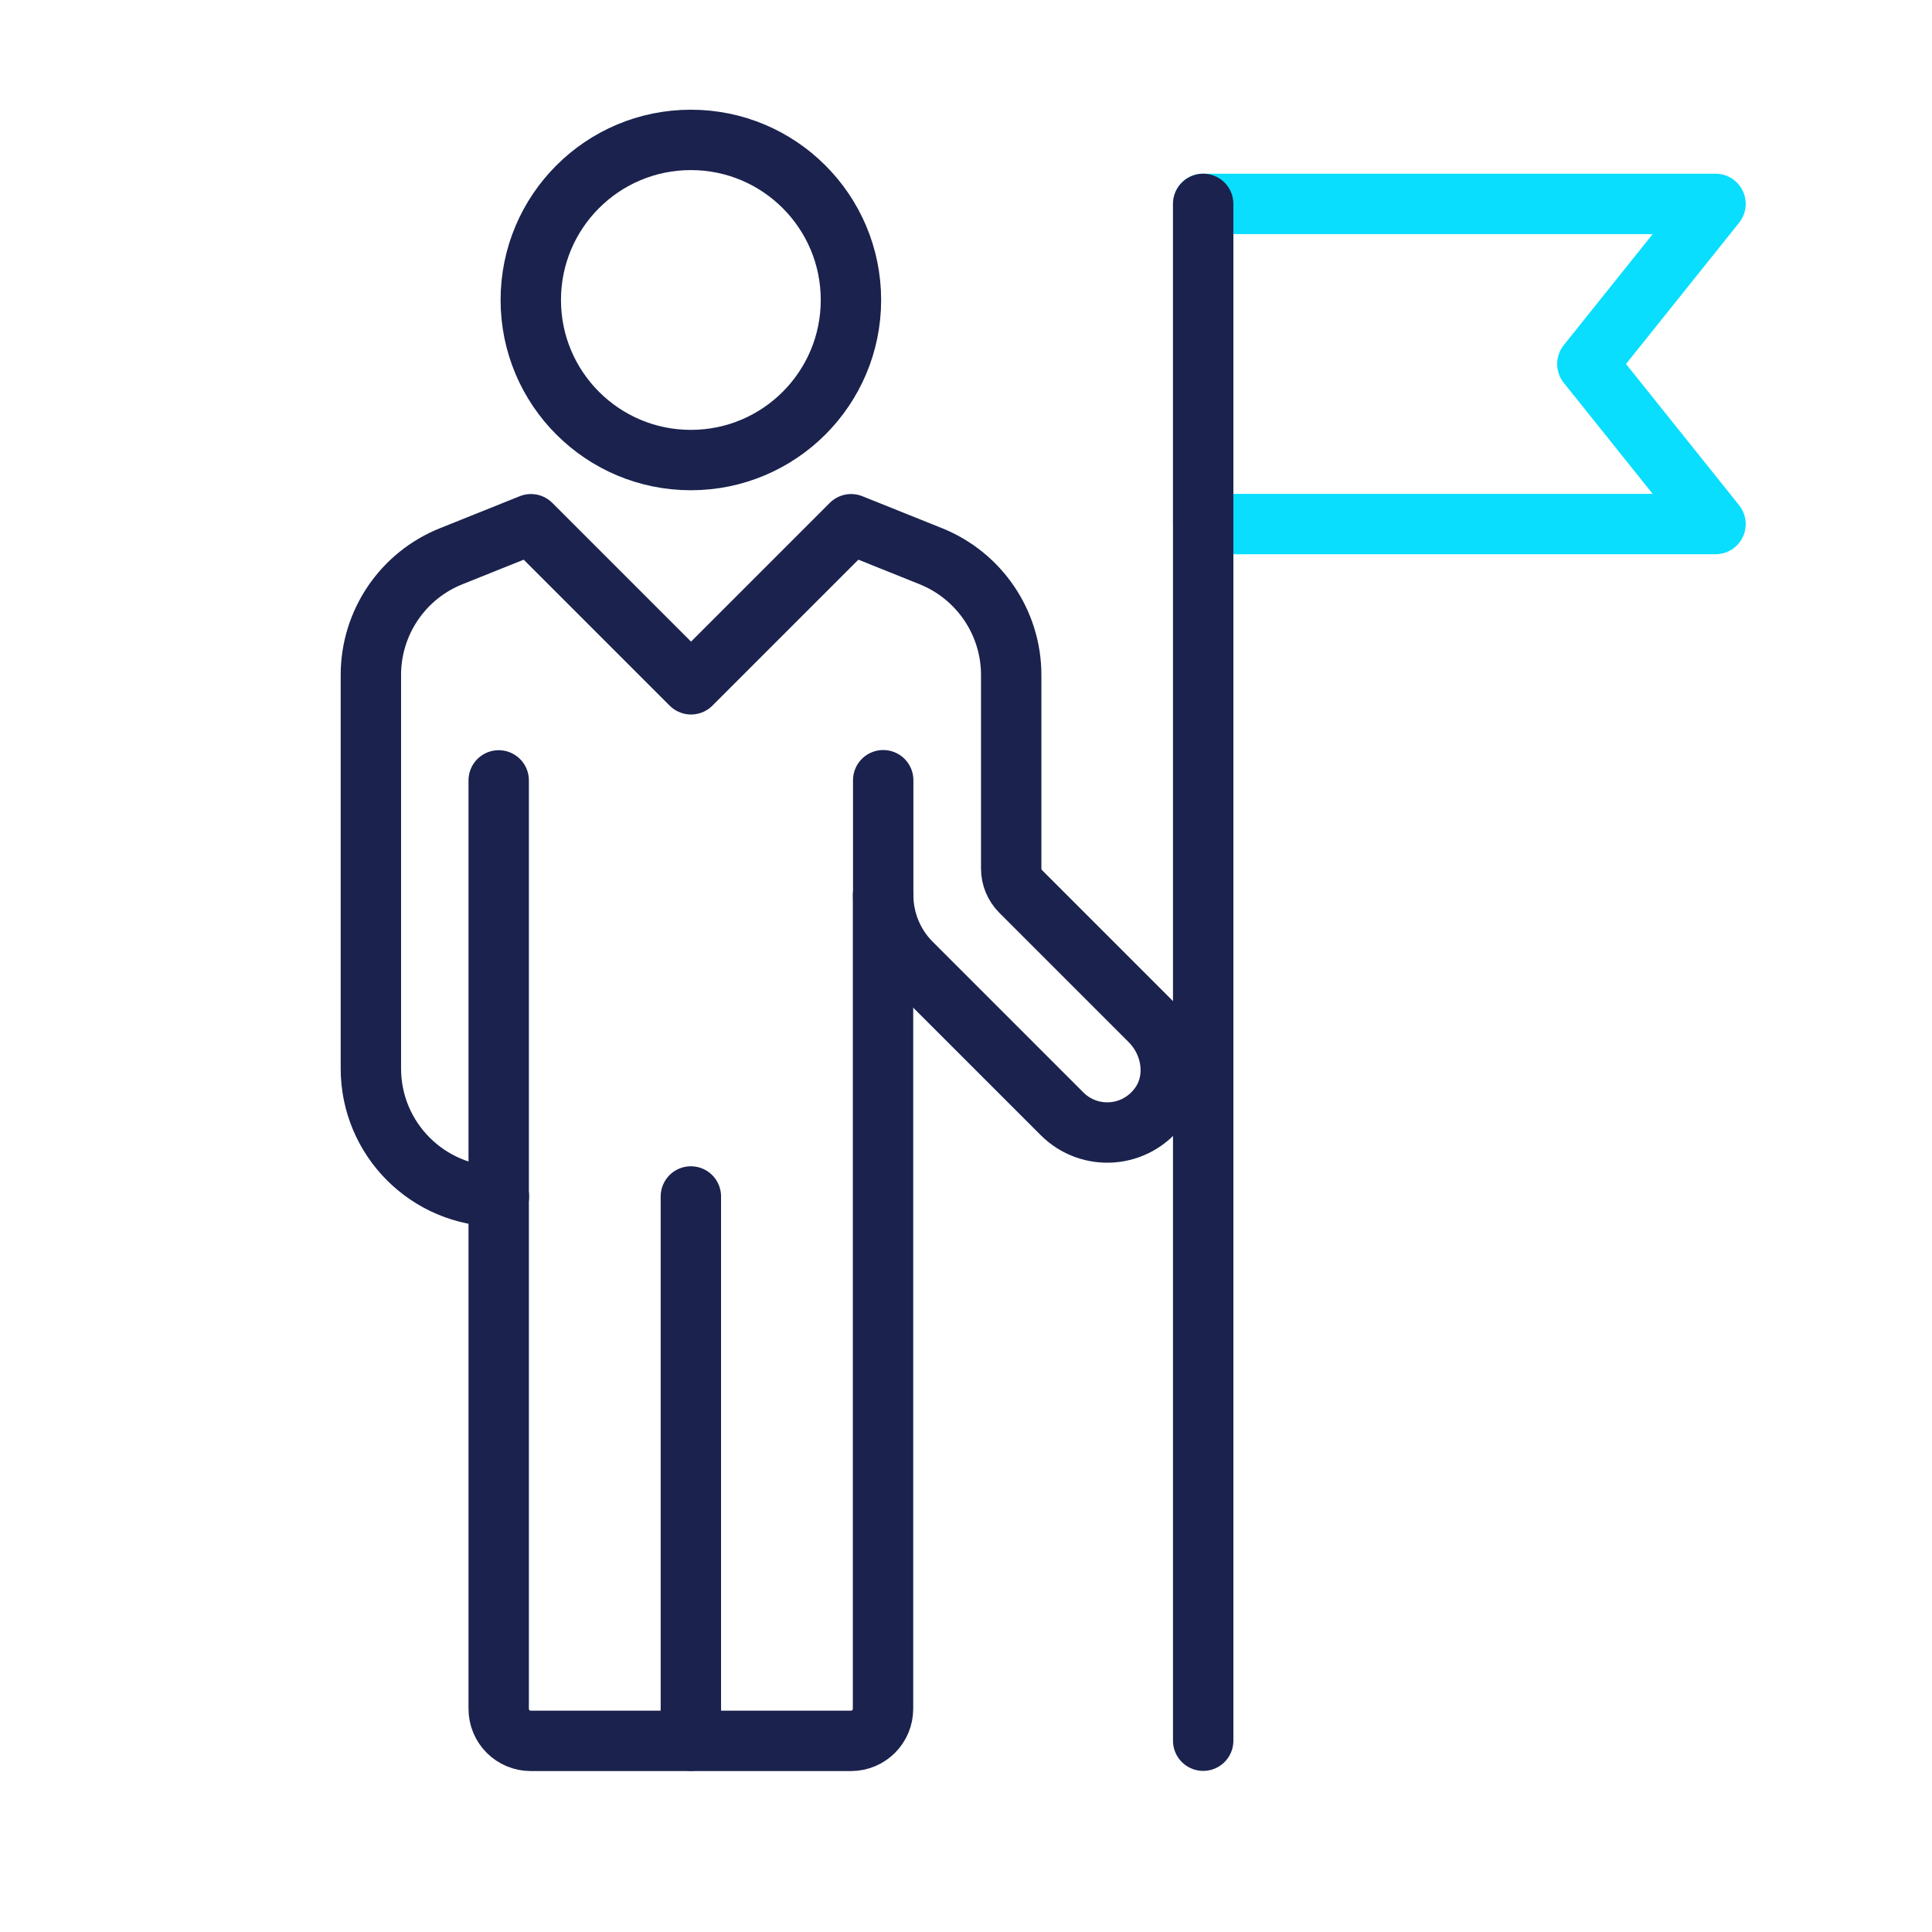 <?xml version="1.0" encoding="UTF-8"?>
<svg xmlns="http://www.w3.org/2000/svg" id="Layer_1" viewBox="0 0 112 112">
  <defs>
    <style>.cls-1{stroke:#09deff;}.cls-1,.cls-2{fill:none;stroke-linecap:round;stroke-linejoin:round;stroke-width:3.5px;}.cls-2{stroke:#1a224d;}</style>
  </defs>
  <polygon class="cls-1" points="99.45 30.38 69.75 30.38 69.75 11.82 99.45 11.82 92.02 21.1 99.45 30.38"></polygon>
  <circle class="cls-2" cx="40.05" cy="17.39" r="9.28"></circle>
  <path class="cls-2" d="m51.19,51.89v47.17c0,1.03-.83,1.86-1.86,1.86h-18.56c-1.03,0-1.86-.83-1.86-1.86v-53.82"></path>
  <line class="cls-2" x1="40.05" y1="69.36" x2="40.05" y2="100.91"></line>
  <path class="cls-2" d="m28.92,69.36c-4.1,0-7.42-3.32-7.42-7.42v-22.81c0-3.04,1.85-5.77,4.67-6.89l4.61-1.85,9.28,9.28,9.28-9.28,4.61,1.85c2.82,1.13,4.67,3.86,4.67,6.89v11.23c0,.49.2.96.54,1.31l7.51,7.51c1.31,1.31,1.63,3.41.55,4.91-1.38,1.91-4.06,2.07-5.65.48l-8.74-8.74c-1.04-1.04-1.63-2.46-1.63-3.94v-6.66"></path>
  <line class="cls-2" x1="69.75" y1="11.82" x2="69.75" y2="100.91"></line>
</svg>
